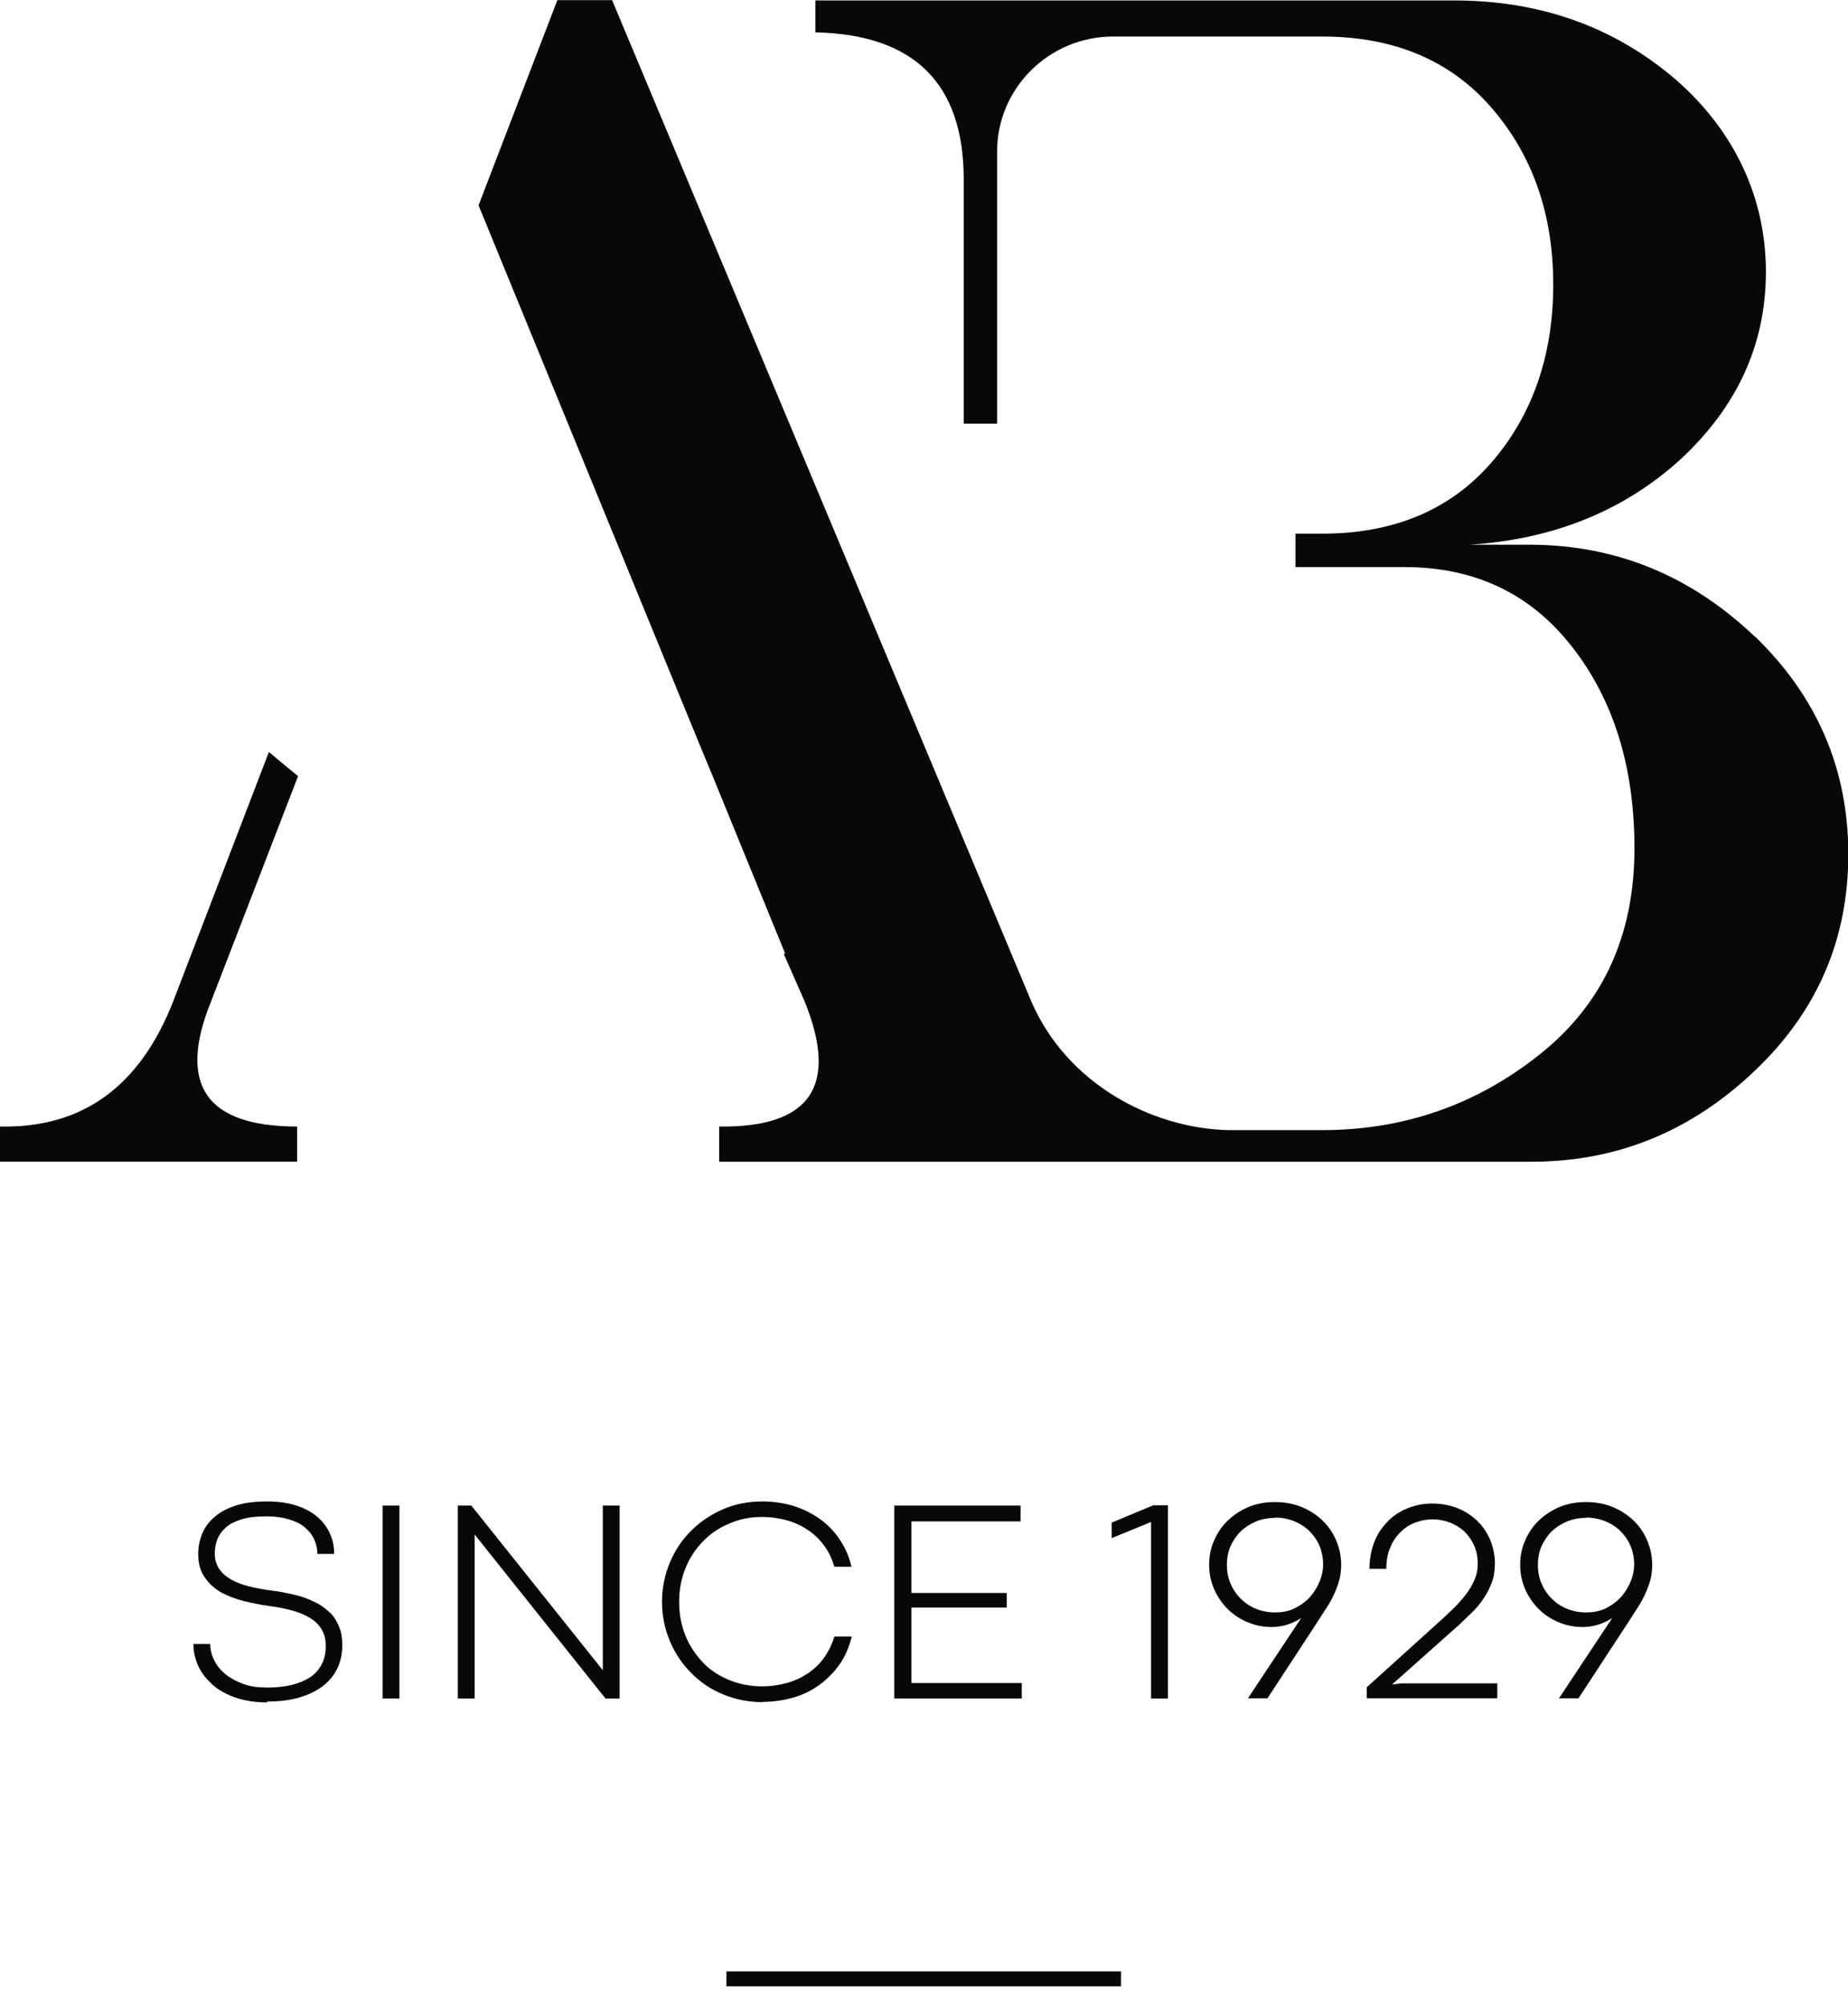 <svg width="94" height="102" viewBox="0 0 94 102" fill="none" xmlns="http://www.w3.org/2000/svg">
<g clip-path="url(#clip0_750_7984)">
<path d="M13.602 86.573C12.974 86.573 12.424 86.482 11.949 86.315C11.475 86.148 11.077 85.921 10.771 85.633C10.465 85.344 10.22 85.041 10.067 84.677C9.914 84.328 9.838 83.965 9.838 83.6H10.695C10.695 83.874 10.756 84.147 10.894 84.419C11.016 84.692 11.215 84.92 11.46 85.132C11.704 85.329 12.01 85.496 12.378 85.633C12.745 85.769 13.143 85.815 13.602 85.815C14.06 85.815 14.489 85.769 14.856 85.678C15.223 85.587 15.529 85.451 15.789 85.284C16.049 85.102 16.233 84.89 16.371 84.617C16.509 84.359 16.57 84.04 16.57 83.692C16.57 83.343 16.493 83.07 16.34 82.827C16.187 82.584 15.988 82.403 15.728 82.251C15.468 82.099 15.162 81.978 14.825 81.887C14.474 81.796 14.122 81.72 13.724 81.674C13.311 81.614 12.898 81.538 12.454 81.432C12.026 81.326 11.628 81.174 11.276 80.992C10.924 80.795 10.633 80.537 10.419 80.219C10.19 79.9 10.083 79.506 10.083 79.021C10.083 78.672 10.144 78.353 10.266 78.035C10.389 77.716 10.588 77.428 10.863 77.186C11.138 76.928 11.49 76.731 11.934 76.579C12.378 76.427 12.928 76.352 13.571 76.352C14.122 76.352 14.611 76.412 15.04 76.549C15.468 76.685 15.82 76.867 16.111 77.11C16.401 77.353 16.616 77.625 16.769 77.959C16.922 78.278 16.998 78.641 16.998 79.021H16.141C16.141 78.733 16.08 78.475 15.958 78.232C15.835 77.989 15.667 77.792 15.453 77.625C15.239 77.459 14.963 77.337 14.642 77.246C14.321 77.155 13.969 77.11 13.556 77.11C13.051 77.11 12.622 77.155 12.286 77.261C11.949 77.368 11.674 77.504 11.475 77.686C11.276 77.868 11.138 78.065 11.046 78.293C10.97 78.52 10.924 78.763 10.924 78.99C10.924 79.294 11.001 79.551 11.138 79.764C11.276 79.976 11.475 80.158 11.735 80.31C11.995 80.461 12.316 80.583 12.684 80.674C13.051 80.765 13.479 80.841 13.938 80.901C14.198 80.931 14.443 80.977 14.718 81.038C14.979 81.098 15.254 81.159 15.499 81.25C15.759 81.341 16.004 81.462 16.233 81.584C16.463 81.72 16.662 81.887 16.845 82.069C17.029 82.251 17.151 82.493 17.258 82.751C17.365 83.009 17.411 83.312 17.411 83.661C17.411 84.116 17.319 84.51 17.151 84.859C16.983 85.208 16.723 85.511 16.401 85.754C16.08 85.997 15.667 86.194 15.193 86.33C14.718 86.467 14.168 86.527 13.571 86.527L13.602 86.573Z" fill="#090807"/>
<path d="M19.461 76.562H20.318V86.374H19.461V76.562Z" fill="#090807"/>
<path d="M23.287 76.562H23.976L30.662 84.934V76.562H31.518V86.374H30.799L24.144 78.034V86.374H23.287V76.562Z" fill="#090807"/>
<path d="M38.799 86.558C38.08 86.558 37.407 86.421 36.78 86.163C36.152 85.906 35.617 85.542 35.158 85.072C34.699 84.617 34.332 84.071 34.072 83.449C33.812 82.827 33.674 82.16 33.674 81.462C33.674 80.765 33.812 80.082 34.072 79.46C34.332 78.839 34.699 78.293 35.158 77.838C35.617 77.383 36.152 77.019 36.78 76.746C37.407 76.473 38.08 76.352 38.799 76.352C39.319 76.352 39.824 76.427 40.314 76.564C40.803 76.716 41.247 76.928 41.645 77.201C42.043 77.474 42.395 77.823 42.685 78.247C42.976 78.672 43.19 79.142 43.312 79.673H42.44C42.318 79.263 42.15 78.899 41.905 78.581C41.675 78.262 41.4 78.005 41.079 77.792C40.758 77.58 40.406 77.413 40.008 77.307C39.61 77.201 39.197 77.14 38.769 77.14C38.172 77.14 37.621 77.246 37.101 77.474C36.581 77.686 36.137 77.989 35.755 78.384C35.372 78.778 35.081 79.218 34.867 79.749C34.653 80.279 34.546 80.84 34.546 81.462C34.546 82.084 34.653 82.66 34.867 83.176C35.081 83.707 35.387 84.147 35.755 84.541C36.122 84.935 36.581 85.223 37.101 85.436C37.621 85.648 38.172 85.754 38.769 85.754C39.212 85.754 39.625 85.693 40.008 85.587C40.406 85.481 40.758 85.314 41.079 85.102C41.4 84.89 41.675 84.632 41.905 84.313C42.134 83.995 42.318 83.631 42.44 83.221H43.328C43.19 83.752 42.991 84.237 42.7 84.647C42.41 85.056 42.058 85.405 41.66 85.693C41.262 85.981 40.819 86.194 40.329 86.33C39.84 86.467 39.335 86.543 38.799 86.543V86.558Z" fill="#090807"/>
<path d="M45.502 76.562H51.912V77.366H46.358V81.006H51.208V81.749H46.358V85.586H51.973V86.374H45.486V76.562H45.502Z" fill="#090807"/>
<path d="M58.551 77.396L56.547 78.215V77.427L58.658 76.547H59.408V86.374H58.551V77.396Z" fill="#090807"/>
<path d="M64.855 76.383C65.329 76.383 65.772 76.459 66.186 76.626C66.599 76.792 66.951 77.02 67.257 77.308C67.562 77.596 67.792 77.93 67.96 78.324C68.129 78.718 68.22 79.128 68.22 79.583C68.22 79.825 68.19 80.068 68.144 80.28C68.083 80.508 68.006 80.735 67.899 80.978C67.792 81.221 67.654 81.493 67.471 81.766C67.287 82.039 67.088 82.373 66.843 82.737L64.472 86.362H63.477L66.186 82.282C65.971 82.418 65.727 82.54 65.482 82.616C65.237 82.692 64.962 82.737 64.686 82.737C64.258 82.737 63.86 82.661 63.462 82.494C63.065 82.328 62.743 82.115 62.453 81.827C62.162 81.539 61.932 81.205 61.764 80.826C61.596 80.447 61.504 80.022 61.504 79.583C61.504 79.143 61.58 78.718 61.764 78.324C61.932 77.93 62.162 77.596 62.468 77.308C62.774 77.02 63.126 76.792 63.523 76.626C63.921 76.459 64.38 76.383 64.855 76.383ZM64.855 77.187C64.518 77.187 64.197 77.247 63.891 77.368C63.6 77.49 63.34 77.657 63.11 77.869C62.896 78.081 62.728 78.339 62.59 78.627C62.468 78.915 62.407 79.234 62.407 79.583C62.407 79.931 62.468 80.235 62.59 80.523C62.713 80.811 62.881 81.069 63.11 81.296C63.325 81.509 63.585 81.691 63.891 81.812C64.197 81.933 64.503 81.994 64.855 81.994C65.268 81.994 65.62 81.918 65.925 81.751C66.231 81.585 66.492 81.387 66.69 81.145C66.889 80.902 67.042 80.644 67.149 80.356C67.257 80.068 67.302 79.81 67.302 79.567C67.302 79.234 67.241 78.915 67.119 78.612C66.996 78.324 66.813 78.066 66.599 77.854C66.384 77.641 66.124 77.475 65.818 77.353C65.512 77.232 65.191 77.171 64.855 77.171V77.187Z" fill="#090807"/>
<path d="M69.506 85.814L73.132 82.538C73.422 82.281 73.698 82.023 73.943 81.78C74.188 81.537 74.402 81.295 74.585 81.052C74.769 80.809 74.907 80.567 75.014 80.309C75.121 80.051 75.167 79.793 75.167 79.505C75.167 79.172 75.106 78.868 74.983 78.595C74.861 78.322 74.692 78.08 74.493 77.883C74.279 77.685 74.034 77.534 73.759 77.428C73.484 77.321 73.178 77.261 72.872 77.261C72.566 77.261 72.275 77.321 71.984 77.428C71.694 77.534 71.449 77.701 71.235 77.913C71.02 78.125 70.837 78.383 70.715 78.701C70.577 79.02 70.516 79.369 70.516 79.778H69.659C69.659 79.308 69.735 78.868 69.888 78.459C70.041 78.049 70.271 77.701 70.546 77.412C70.822 77.109 71.158 76.882 71.556 76.715C71.954 76.548 72.382 76.457 72.841 76.457C73.3 76.457 73.713 76.533 74.111 76.684C74.509 76.836 74.83 77.049 75.121 77.321C75.412 77.594 75.626 77.913 75.794 78.292C75.947 78.671 76.039 79.065 76.039 79.505C76.039 79.854 75.993 80.172 75.886 80.461C75.779 80.749 75.641 81.037 75.457 81.295C75.274 81.568 75.06 81.826 74.799 82.068C74.539 82.311 74.279 82.584 73.973 82.842L70.806 85.662L71.281 85.602H76.161V86.36H69.521V85.799L69.506 85.814Z" fill="#090807"/>
<path d="M80.675 76.383C81.149 76.383 81.593 76.459 82.006 76.626C82.419 76.792 82.771 77.02 83.077 77.308C83.383 77.596 83.612 77.93 83.781 78.324C83.949 78.718 84.041 79.128 84.041 79.583C84.041 79.825 84.01 80.068 83.964 80.28C83.903 80.508 83.826 80.735 83.719 80.978C83.612 81.221 83.475 81.493 83.291 81.766C83.107 82.039 82.909 82.373 82.664 82.737L80.292 86.362H79.298L82.006 82.282C81.792 82.418 81.547 82.54 81.302 82.616C81.057 82.692 80.782 82.737 80.507 82.737C80.078 82.737 79.68 82.661 79.283 82.494C78.885 82.328 78.564 82.115 78.273 81.827C77.982 81.539 77.753 81.205 77.584 80.826C77.416 80.447 77.324 80.022 77.324 79.583C77.324 79.143 77.401 78.718 77.584 78.324C77.753 77.93 77.982 77.596 78.288 77.308C78.594 77.02 78.946 76.792 79.344 76.626C79.742 76.459 80.201 76.383 80.675 76.383ZM80.675 77.187C80.338 77.187 80.017 77.247 79.711 77.368C79.42 77.49 79.16 77.657 78.931 77.869C78.716 78.081 78.548 78.339 78.41 78.627C78.288 78.915 78.227 79.234 78.227 79.583C78.227 79.931 78.288 80.235 78.41 80.523C78.533 80.811 78.701 81.069 78.931 81.296C79.145 81.509 79.405 81.691 79.711 81.812C80.017 81.933 80.323 81.994 80.675 81.994C81.088 81.994 81.44 81.918 81.746 81.751C82.052 81.585 82.312 81.387 82.511 81.145C82.71 80.902 82.863 80.644 82.97 80.356C83.077 80.068 83.123 79.81 83.123 79.567C83.123 79.234 83.061 78.915 82.939 78.612C82.817 78.324 82.633 78.066 82.419 77.854C82.205 77.641 81.945 77.475 81.639 77.353C81.333 77.232 81.011 77.171 80.675 77.171V77.187Z" fill="#090807"/>
<path d="M57.022 100.25H36.949V101.008H57.022V100.25Z" fill="#090807"/>
<path d="M15.162 39.467C15.162 39.467 14.534 38.966 13.678 38.238L8.812 50.916C7.114 55.254 4.192 57.377 0 57.286V59.075H15.116V57.286C10.48 57.286 9.011 55.163 10.74 50.916L15.162 39.467Z" fill="#090807"/>
<path d="M89.257 32.37C86.029 29.292 82.25 27.73 77.905 27.699H74.754C79.007 27.426 82.587 25.986 85.478 23.362C88.37 20.678 89.824 17.508 89.824 13.823C89.824 10.138 88.294 6.711 85.234 4.042C82.097 1.358 78.334 0.023 73.973 0.023H41.477V1.646C46.495 1.752 49.02 4.239 49.02 9.122V21.542H50.718V7.712C50.718 4.482 53.365 1.858 56.624 1.858H58.812H67.257C70.883 1.858 73.759 3.056 75.855 5.467C77.951 7.879 79.007 10.881 79.007 14.475C79.007 18.07 77.951 21.118 75.855 23.529C73.759 25.94 70.883 27.138 67.257 27.138H65.895V28.837H71.434C75.014 28.837 77.859 30.186 79.971 32.901C82.082 35.6 83.138 39.013 83.138 43.138C83.138 47.581 81.531 51.069 78.303 53.632C75.075 56.195 71.388 57.469 67.242 57.469H62.453C58.521 57.362 54.252 55.072 52.462 50.932L31.135 0.008H28.35L24.342 10.441L25.398 13.02L35.541 37.754L36.245 39.452L39.932 48.476L39.871 48.521L40.926 50.917C42.671 55.224 41.232 57.347 36.581 57.287V59.076H77.905C82.25 59.076 86.029 57.529 89.257 54.451C92.424 51.448 94.016 47.778 94.016 43.441C94.016 39.104 92.424 35.419 89.257 32.355V32.37Z" fill="#090807"/>
</g>
<defs>
<clipPath id="clip0_750_7984">
<rect width="94" height="101" fill="white" transform="translate(0 0.008)"/>
</clipPath>
</defs>
</svg>
